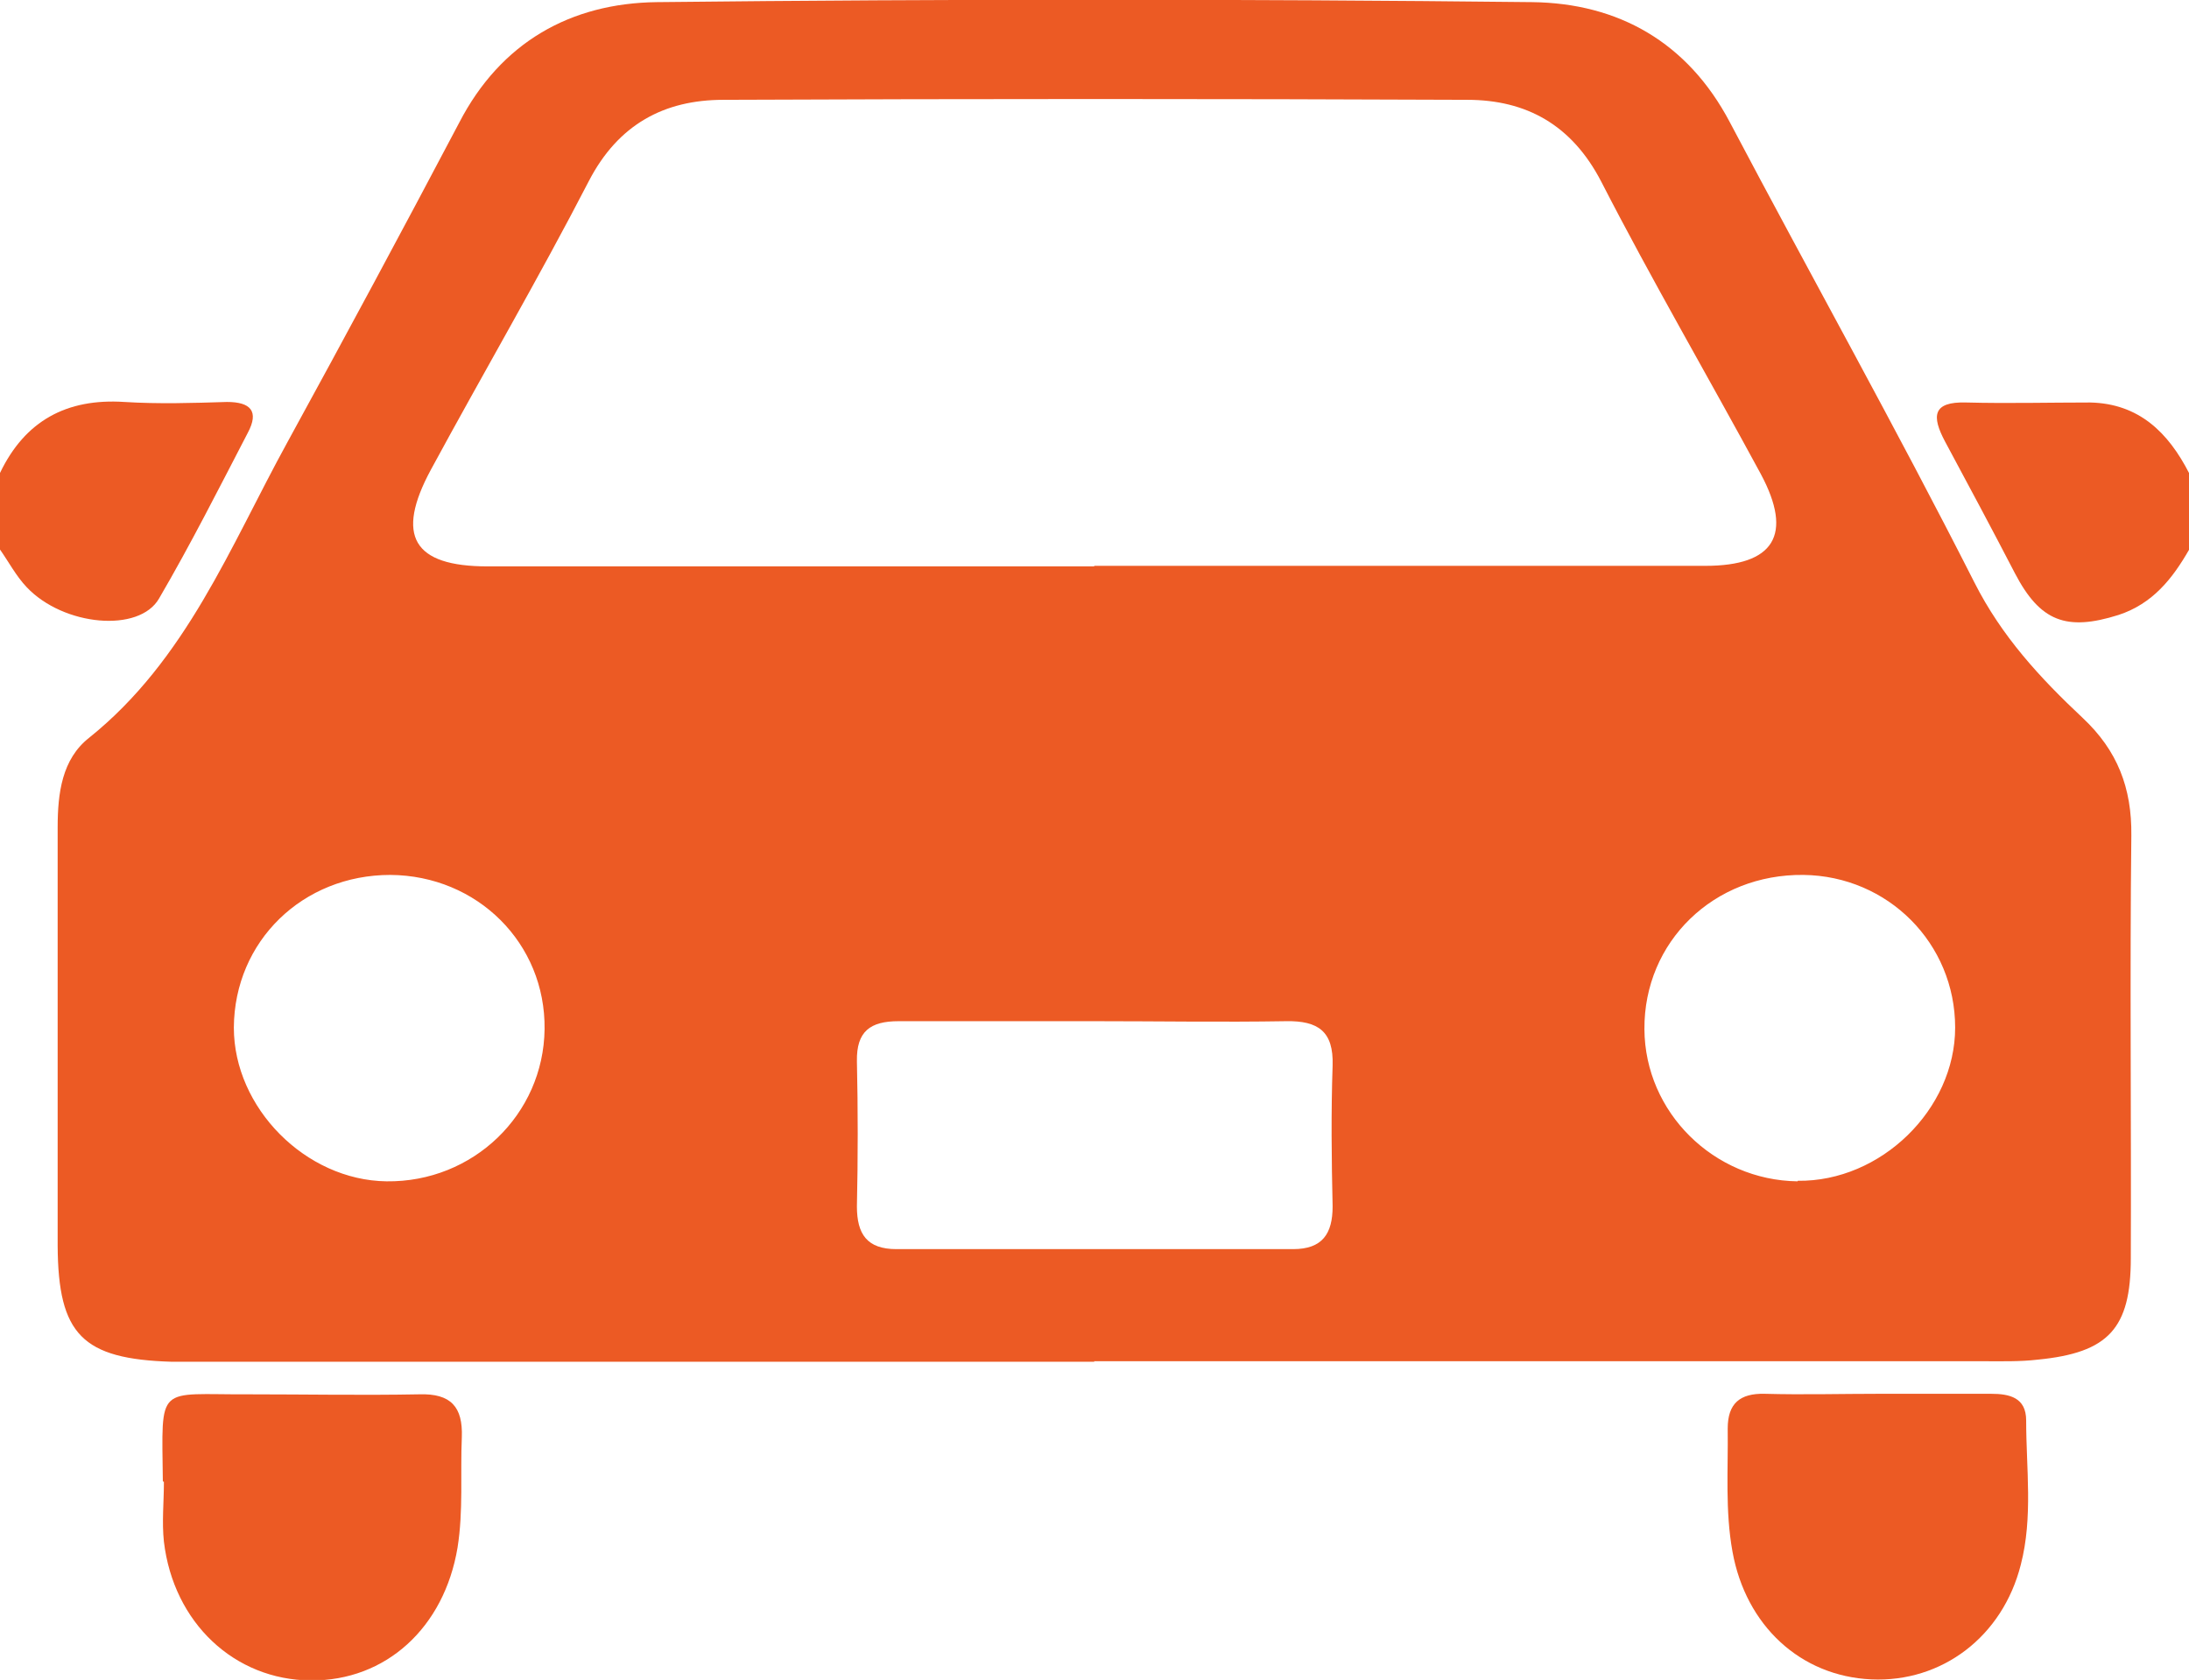 <?xml version="1.0" encoding="UTF-8"?><svg id="a" xmlns="http://www.w3.org/2000/svg" width="41" height="31.47" viewBox="0 0 41 31.47"><path d="M0,8.86c.47-.98,1.25-1.4,2.33-1.33.64.04,1.28.02,1.92,0,.44,0,.61.17.39.58-.54,1.04-1.07,2.09-1.66,3.1-.37.65-1.79.52-2.48-.21-.2-.21-.34-.48-.51-.72,0-.48,0-.96,0-1.44Z" style="fill:#ec5a24; stroke-width:0px;"/><path d="M41,10.3c-.31.54-.68,1.01-1.32,1.22-.98.31-1.47.12-1.94-.78-.43-.83-.87-1.65-1.31-2.47-.25-.47-.24-.75.4-.73.77.02,1.55,0,2.32,0,.91.02,1.46.56,1.85,1.32v1.44Z" style="fill:#ec5a24; stroke-width:0px;"/><path d="M20.5,25.51c-5.49,0-10.99,0-16.48,0-.27,0-.53,0-.8,0-1.68-.05-2.13-.51-2.14-2.17,0-2.61,0-5.23,0-7.84,0-.64.08-1.28.59-1.68,1.82-1.46,2.64-3.58,3.71-5.53,1.09-1.99,2.16-3.98,3.22-5.99C9.38.79,10.69.06,12.3.04c5.47-.06,10.94-.06,16.4,0,1.61.02,2.91.75,3.7,2.25,1.52,2.88,3.11,5.72,4.58,8.62.51,1.01,1.23,1.79,2.03,2.54.65.61.92,1.31.91,2.2-.03,2.64,0,5.28-.01,7.92,0,1.32-.42,1.77-1.74,1.9-.34.04-.69.03-1.04.03-5.55,0-11.1,0-16.64,0ZM20.49,10.6c3.82,0,7.63,0,11.45,0,1.29,0,1.65-.58,1.04-1.72-.99-1.83-2.04-3.63-2.99-5.48-.55-1.06-1.4-1.53-2.51-1.53-4.64-.02-9.29-.02-13.93,0-1.11,0-1.97.46-2.52,1.52-.94,1.82-1.98,3.6-2.96,5.41-.67,1.24-.33,1.81,1.06,1.81,3.79,0,7.58,0,11.37,0ZM20.5,19.13c-1.22,0-2.45,0-3.67,0-.53,0-.79.19-.78.75.02.9.02,1.81,0,2.72,0,.52.19.8.74.8,2.48,0,4.95,0,7.43,0,.55,0,.74-.29.74-.8-.02-.88-.03-1.76,0-2.64.02-.64-.27-.84-.87-.83-1.2.02-2.4,0-3.59,0ZM7.31,16.39c-1.64,0-2.92,1.24-2.93,2.86,0,1.5,1.34,2.86,2.86,2.88,1.62.02,2.94-1.25,2.96-2.85.02-1.61-1.26-2.88-2.89-2.89ZM33.67,22.12c1.56.02,2.95-1.34,2.95-2.87,0-1.58-1.26-2.84-2.84-2.86-1.68-.02-2.99,1.25-2.98,2.89.01,1.56,1.3,2.83,2.87,2.85Z" style="fill:#ec5a24; stroke-width:0px;"/><path d="M3.05,27.75c-.02-1.85-.13-1.62,1.61-1.63,1.06,0,2.13.02,3.19,0,.6-.02.82.24.8.8-.03.69.03,1.38-.08,2.07-.25,1.5-1.34,2.5-2.75,2.49-1.43-.01-2.57-1.08-2.75-2.6-.04-.37,0-.74,0-1.12Z" style="fill:#ec5a24; stroke-width:0px;"/><path d="M35.21,26.11c.69,0,1.38,0,2.08,0,.35,0,.66.07.66.5,0,.9.13,1.81-.1,2.7-.34,1.35-1.48,2.21-2.8,2.15-1.33-.06-2.35-1.01-2.6-2.39-.14-.77-.08-1.54-.09-2.31,0-.47.23-.66.69-.65.72.02,1.44,0,2.16,0Z" style="fill:#ec5a24; stroke-width:0px;"/></svg>